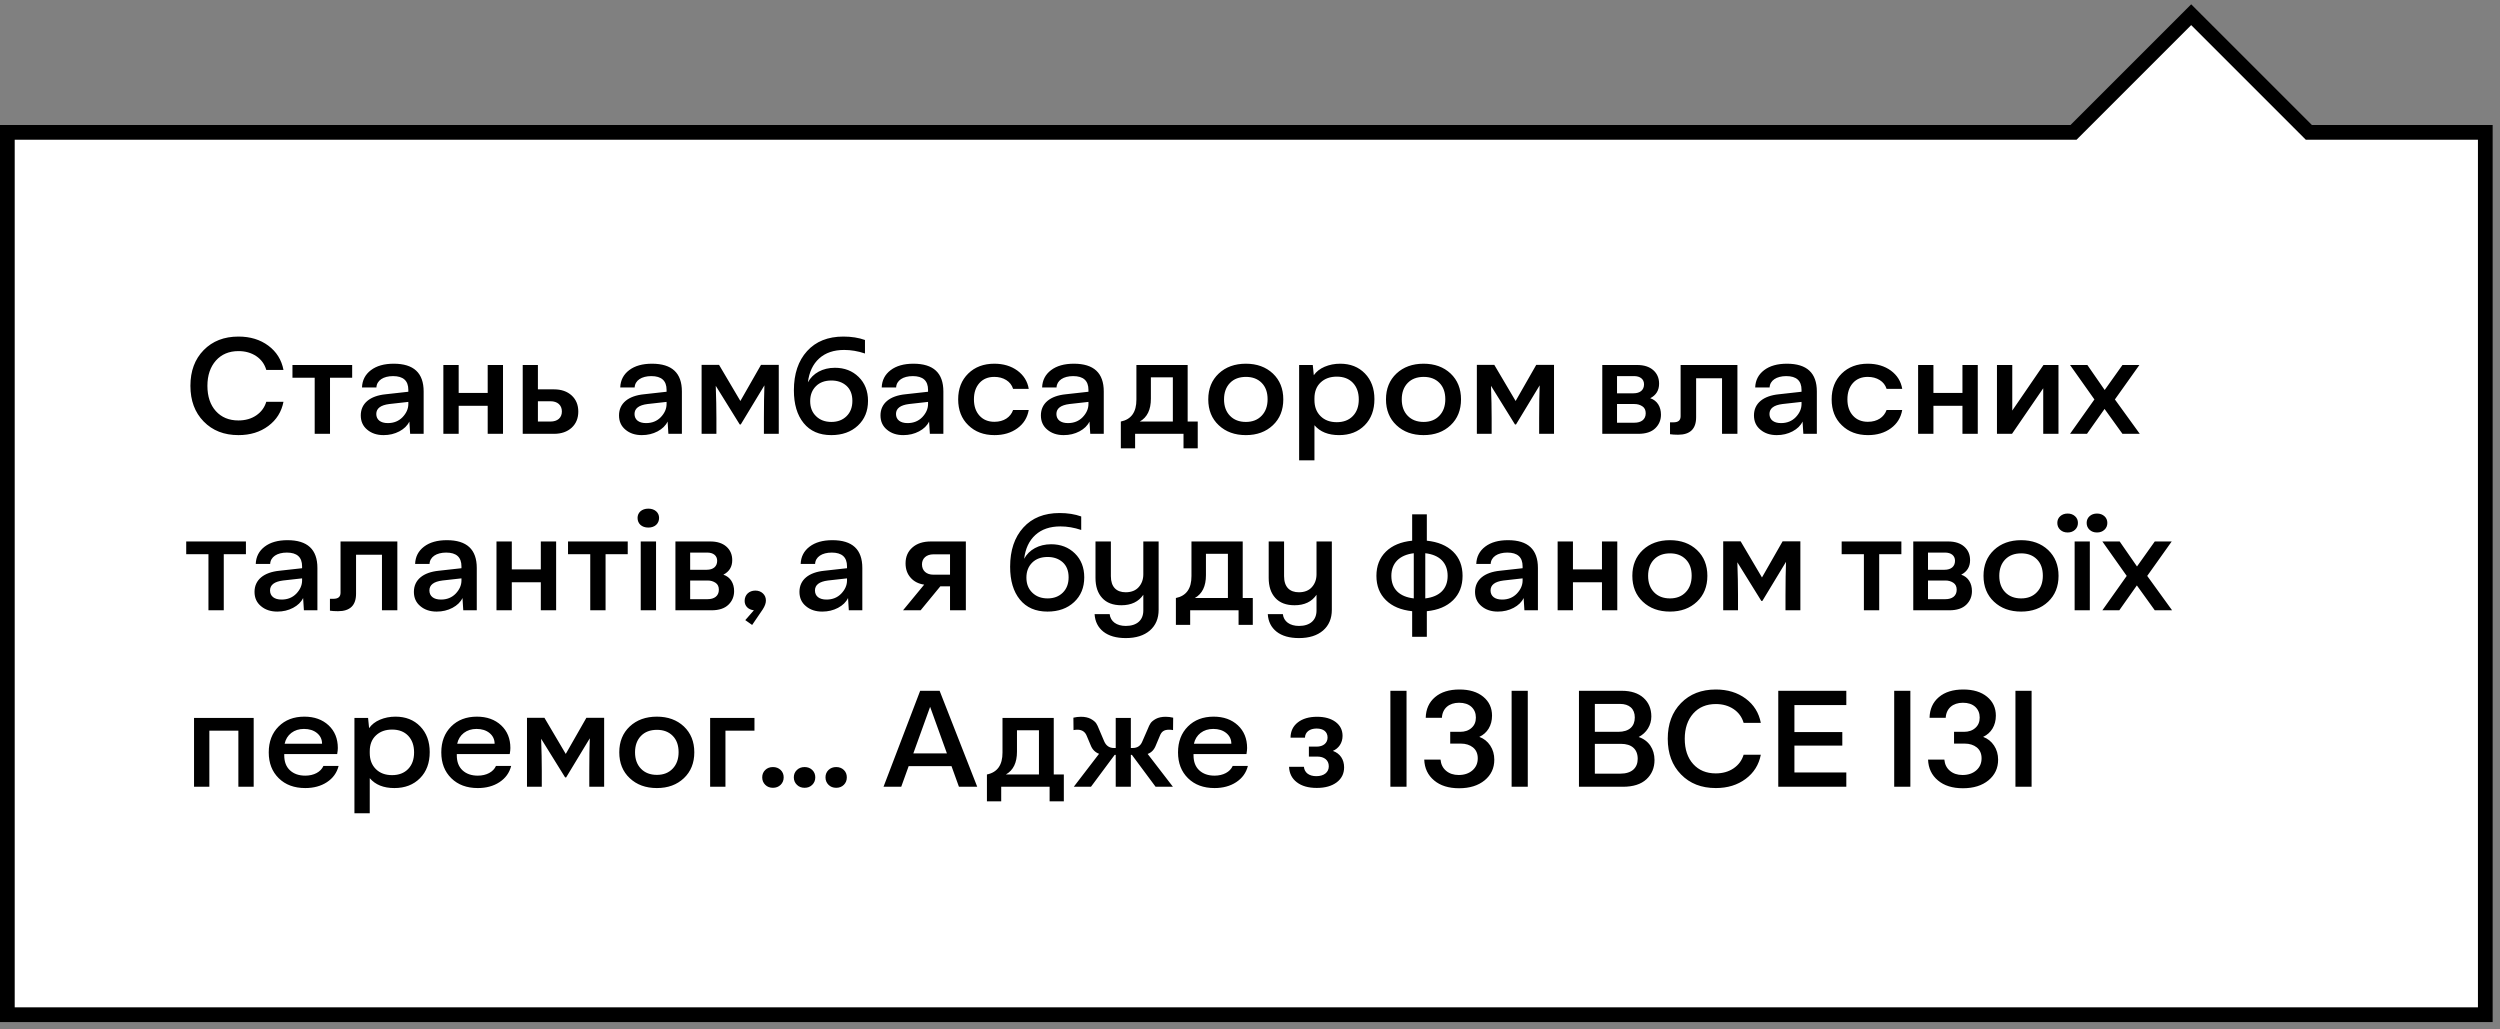 <svg width="340" height="140" viewBox="0 0 340 140" fill="none" xmlns="http://www.w3.org/2000/svg">
<rect x="0" y="0" width="340" height="140" fill="#808080" stroke="none"/>
<path fill-rule="evenodd" clip-rule="evenodd" d="M282 18L298 2L314 18H338V138H1V18H282Z" fill="white"/>
<path d="M298 2L298.707 1.293L298 0.586L297.293 1.293L298 2ZM282 18V19H282.414L282.707 18.707L282 18ZM314 18L313.293 18.707L313.586 19H314V18ZM338 18H339V17H338V18ZM338 138V139H339V138H338ZM1 138H0V139H1V138ZM1 18V17H0V18H1ZM297.293 1.293L281.293 17.293L282.707 18.707L298.707 2.707L297.293 1.293ZM314.707 17.293L298.707 1.293L297.293 2.707L313.293 18.707L314.707 17.293ZM314 19H338V17H314V19ZM337 18V138H339V18H337ZM338 137H1V139H338V137ZM2 138V18H0V138H2ZM1 19H282V17H1V19Z" fill="black"/>
<path d="M27.698 57.321C26.494 56.091 25.896 54.474 25.896 52.47C25.896 50.466 26.494 48.849 27.698 47.618C28.902 46.388 30.476 45.773 32.435 45.773C34.026 45.773 35.38 46.185 36.496 47.012C37.603 47.838 38.289 48.937 38.553 50.308H36.215C35.986 49.517 35.529 48.893 34.852 48.435C34.167 47.978 33.358 47.75 32.435 47.75C31.152 47.75 30.124 48.181 29.359 49.042C28.595 49.912 28.208 51.055 28.208 52.47C28.208 53.92 28.595 55.071 29.359 55.915C30.124 56.759 31.144 57.181 32.418 57.181C33.367 57.181 34.185 56.952 34.861 56.486C35.538 56.02 35.986 55.405 36.215 54.641H38.553C38.289 56.003 37.603 57.102 36.496 57.928C35.38 58.763 34.026 59.176 32.435 59.176C30.476 59.176 28.902 58.56 27.698 57.321ZM42.798 51.371H39.774V49.64H47.895V51.371H44.881V59H42.798V51.371ZM52.167 59.176C51.262 59.176 50.523 58.93 49.943 58.438C49.355 57.954 49.065 57.304 49.065 56.495C49.065 54.843 50.339 53.832 52.448 53.621L55.533 53.278V53.023C55.533 51.775 54.839 51.151 53.459 51.151C52.132 51.151 51.235 51.74 51.191 52.698H49.231C49.267 51.714 49.671 50.932 50.444 50.343C51.218 49.754 52.255 49.464 53.547 49.464C56.263 49.464 57.616 50.721 57.616 53.243V59H55.779L55.674 57.33C55.41 57.884 54.953 58.323 54.312 58.666C53.661 59.009 52.949 59.176 52.167 59.176ZM52.738 57.541C53.565 57.541 54.232 57.269 54.751 56.732C55.261 56.196 55.524 55.607 55.533 54.983V54.658L52.94 54.948C51.763 55.098 51.174 55.546 51.174 56.302C51.174 57.075 51.754 57.541 52.738 57.541ZM66.326 53.437V49.64H68.409V59H66.326V55.185H62.38V59H60.297V49.64H62.38V53.437H66.326ZM71.09 59V49.64H73.155V52.953H75.353C76.346 52.953 77.145 53.234 77.752 53.788C78.35 54.342 78.648 55.071 78.648 55.977C78.648 56.882 78.35 57.611 77.752 58.165C77.145 58.719 76.346 59 75.353 59H71.09ZM74.869 54.57H73.155V57.33H74.869C75.81 57.33 76.416 56.829 76.416 55.959C76.416 55.089 75.81 54.57 74.869 54.57ZM87.288 59.176C86.383 59.176 85.644 58.93 85.064 58.438C84.476 57.954 84.186 57.304 84.186 56.495C84.186 54.843 85.46 53.832 87.569 53.621L90.654 53.278V53.023C90.654 51.775 89.96 51.151 88.58 51.151C87.253 51.151 86.356 51.74 86.312 52.698H84.353C84.388 51.714 84.792 50.932 85.565 50.343C86.339 49.754 87.376 49.464 88.668 49.464C91.384 49.464 92.737 50.721 92.737 53.243V59H90.9L90.795 57.33C90.531 57.884 90.074 58.323 89.433 58.666C88.782 59.009 88.07 59.176 87.288 59.176ZM87.859 57.541C88.686 57.541 89.353 57.269 89.872 56.732C90.382 56.196 90.645 55.607 90.654 54.983V54.658L88.061 54.948C86.884 55.098 86.295 55.546 86.295 56.302C86.295 57.075 86.875 57.541 87.859 57.541ZM97.431 59H95.418V49.622H97.791L100.691 54.535L103.495 49.622H105.912V59H103.891V56.873C103.891 55.089 103.917 53.595 103.961 52.408L100.744 57.726H100.604L97.343 52.47C97.404 54.131 97.431 55.599 97.431 56.873V59ZM113.55 50.018C114.842 50.018 115.923 50.431 116.775 51.266C117.628 52.101 118.05 53.19 118.05 54.518C118.05 55.898 117.593 57.023 116.67 57.884C115.747 58.745 114.534 59.176 113.049 59.176C111.432 59.176 110.184 58.631 109.296 57.541C108.408 56.451 107.969 54.966 107.969 53.076C107.969 50.844 108.566 49.068 109.762 47.75C110.957 46.432 112.601 45.773 114.701 45.773C115.8 45.773 116.784 45.931 117.637 46.238V48.075C116.679 47.75 115.729 47.592 114.807 47.592C113.392 47.592 112.258 47.978 111.405 48.752C110.553 49.525 110.043 50.606 109.876 51.995C110.544 50.756 111.897 50.018 113.55 50.018ZM113.066 57.383C113.919 57.383 114.604 57.119 115.132 56.601C115.659 56.082 115.923 55.388 115.923 54.518C115.923 53.63 115.65 52.944 115.114 52.461C114.578 51.986 113.893 51.749 113.066 51.749C112.188 51.749 111.484 52.004 110.966 52.523C110.447 53.041 110.184 53.718 110.184 54.553C110.184 55.405 110.447 56.082 110.983 56.601C111.511 57.119 112.205 57.383 113.066 57.383ZM122.849 59.176C121.943 59.176 121.205 58.93 120.625 58.438C120.036 57.954 119.746 57.304 119.746 56.495C119.746 54.843 121.021 53.832 123.13 53.621L126.215 53.278V53.023C126.215 51.775 125.521 51.151 124.141 51.151C122.813 51.151 121.917 51.74 121.873 52.698H119.913C119.948 51.714 120.353 50.932 121.126 50.343C121.899 49.754 122.937 49.464 124.229 49.464C126.944 49.464 128.298 50.721 128.298 53.243V59H126.461L126.355 57.33C126.092 57.884 125.635 58.323 124.993 58.666C124.343 59.009 123.631 59.176 122.849 59.176ZM123.42 57.541C124.246 57.541 124.914 57.269 125.433 56.732C125.942 56.196 126.206 55.607 126.215 54.983V54.658L123.622 54.948C122.444 55.098 121.855 55.546 121.855 56.302C121.855 57.075 122.436 57.541 123.42 57.541ZM131.69 57.831C130.768 56.943 130.311 55.766 130.311 54.315C130.311 52.865 130.768 51.696 131.682 50.8C132.587 49.912 133.773 49.464 135.224 49.464C136.463 49.464 137.509 49.78 138.37 50.404C139.223 51.037 139.741 51.863 139.908 52.883H137.781C137.623 52.382 137.315 51.977 136.85 51.688C136.384 51.398 135.839 51.257 135.224 51.257C134.371 51.257 133.703 51.538 133.202 52.092C132.701 52.654 132.455 53.393 132.455 54.315C132.455 55.238 132.71 55.977 133.211 56.53C133.712 57.084 134.389 57.365 135.241 57.365C136.516 57.365 137.438 56.741 137.781 55.757H139.908C139.724 56.803 139.214 57.629 138.37 58.244C137.518 58.868 136.48 59.176 135.259 59.176C133.791 59.176 132.604 58.727 131.69 57.831ZM144.663 59.176C143.758 59.176 143.02 58.93 142.439 58.438C141.851 57.954 141.561 57.304 141.561 56.495C141.561 54.843 142.835 53.832 144.944 53.621L148.029 53.278V53.023C148.029 51.775 147.335 51.151 145.955 51.151C144.628 51.151 143.731 51.74 143.688 52.698H141.728C141.763 51.714 142.167 50.932 142.94 50.343C143.714 49.754 144.751 49.464 146.043 49.464C148.759 49.464 150.112 50.721 150.112 53.243V59H148.275L148.17 57.33C147.906 57.884 147.449 58.323 146.808 58.666C146.157 59.009 145.445 59.176 144.663 59.176ZM145.234 57.541C146.061 57.541 146.729 57.269 147.247 56.732C147.757 56.196 148.021 55.607 148.029 54.983V54.658L145.437 54.948C144.259 55.098 143.67 55.546 143.67 56.302C143.67 57.075 144.25 57.541 145.234 57.541ZM161.521 49.64V57.33H162.892V60.977H160.958V59H154.375V60.977H152.433V57.33C153.848 57.04 154.56 56.047 154.551 54.342V49.64H161.521ZM156.52 51.318V54.227C156.52 55.73 156.019 56.759 155.008 57.33H159.508V51.318H156.52ZM165.748 57.831C164.799 56.943 164.324 55.766 164.324 54.315C164.324 52.865 164.799 51.696 165.748 50.8C166.697 49.912 167.928 49.464 169.439 49.464C170.942 49.464 172.164 49.912 173.113 50.8C174.054 51.696 174.528 52.865 174.528 54.315C174.528 55.766 174.054 56.943 173.113 57.831C172.164 58.727 170.942 59.176 169.439 59.176C167.928 59.176 166.697 58.727 165.748 57.831ZM167.277 52.083C166.741 52.637 166.469 53.384 166.469 54.315C166.469 55.256 166.741 55.994 167.277 56.548C167.813 57.102 168.534 57.383 169.439 57.383C170.336 57.383 171.057 57.102 171.593 56.53C172.129 55.968 172.393 55.221 172.393 54.298C172.393 53.357 172.129 52.619 171.593 52.074C171.057 51.529 170.345 51.257 169.457 51.257C168.543 51.257 167.813 51.529 167.277 52.083ZM182.263 49.464C183.643 49.464 184.768 49.903 185.629 50.791C186.49 51.679 186.921 52.848 186.921 54.28C186.921 55.757 186.481 56.943 185.603 57.831C184.715 58.727 183.555 59.176 182.113 59.176C180.646 59.176 179.529 58.727 178.765 57.831V62.603H176.682V49.64H178.536L178.677 51.028C179.02 50.536 179.512 50.149 180.153 49.877C180.795 49.605 181.498 49.464 182.263 49.464ZM181.806 57.418C182.72 57.418 183.449 57.137 183.985 56.583C184.521 56.029 184.794 55.282 184.794 54.324C184.794 53.384 184.53 52.637 183.994 52.065C183.458 51.503 182.729 51.222 181.806 51.222C180.9 51.222 180.171 51.485 179.608 52.013C179.046 52.54 178.765 53.261 178.765 54.175V54.412C178.765 55.317 179.037 56.038 179.591 56.592C180.145 57.145 180.883 57.418 181.806 57.418ZM189.918 57.831C188.969 56.943 188.494 55.766 188.494 54.315C188.494 52.865 188.969 51.696 189.918 50.8C190.867 49.912 192.098 49.464 193.609 49.464C195.112 49.464 196.334 49.912 197.283 50.8C198.224 51.696 198.698 52.865 198.698 54.315C198.698 55.766 198.224 56.943 197.283 57.831C196.334 58.727 195.112 59.176 193.609 59.176C192.098 59.176 190.867 58.727 189.918 57.831ZM191.447 52.083C190.911 52.637 190.639 53.384 190.639 54.315C190.639 55.256 190.911 55.994 191.447 56.548C191.983 57.102 192.704 57.383 193.609 57.383C194.506 57.383 195.227 57.102 195.763 56.53C196.299 55.968 196.562 55.221 196.562 54.298C196.562 53.357 196.299 52.619 195.763 52.074C195.227 51.529 194.515 51.257 193.627 51.257C192.713 51.257 191.983 51.529 191.447 52.083ZM202.864 59H200.852V49.622H203.225L206.125 54.535L208.929 49.622H211.346V59H209.324V56.873C209.324 55.089 209.351 53.595 209.395 52.408L206.178 57.726H206.037L202.776 52.47C202.838 54.131 202.864 55.599 202.864 56.873V59ZM224.433 54.157C225.391 54.474 225.892 55.335 225.892 56.39C225.892 57.119 225.637 57.743 225.118 58.244C224.6 58.745 223.835 59 222.807 59H217.911V49.64H222.666C223.589 49.64 224.318 49.877 224.846 50.343C225.373 50.809 225.637 51.424 225.637 52.18C225.637 53.085 225.232 53.744 224.433 54.157ZM222.235 51.151H219.915V53.489H222.165C223.053 53.489 223.589 53.041 223.589 52.268C223.589 51.556 223.053 51.151 222.235 51.151ZM219.915 57.488H222.288C223.176 57.488 223.817 57.066 223.817 56.205C223.817 55.774 223.668 55.458 223.36 55.256C223.053 55.054 222.701 54.948 222.288 54.948H219.915V57.488ZM228.221 59.123C227.772 59.123 227.412 59.097 227.122 59.053V57.435H227.605C228.247 57.435 228.563 57.163 228.563 56.609V49.64H236.289V59H234.197V51.441H230.673V56.75C230.673 58.332 229.855 59.123 228.221 59.123ZM241.642 59.176C240.736 59.176 239.998 58.93 239.418 58.438C238.829 57.954 238.539 57.304 238.539 56.495C238.539 54.843 239.813 53.832 241.923 53.621L245.008 53.278V53.023C245.008 51.775 244.313 51.151 242.934 51.151C241.606 51.151 240.71 51.74 240.666 52.698H238.706C238.741 51.714 239.146 50.932 239.919 50.343C240.692 49.754 241.729 49.464 243.021 49.464C245.737 49.464 247.091 50.721 247.091 53.243V59H245.254L245.148 57.33C244.885 57.884 244.428 58.323 243.786 58.666C243.136 59.009 242.424 59.176 241.642 59.176ZM242.213 57.541C243.039 57.541 243.707 57.269 244.226 56.732C244.735 56.196 244.999 55.607 245.008 54.983V54.658L242.415 54.948C241.237 55.098 240.648 55.546 240.648 56.302C240.648 57.075 241.229 57.541 242.213 57.541ZM250.483 57.831C249.561 56.943 249.104 55.766 249.104 54.315C249.104 52.865 249.561 51.696 250.475 50.8C251.38 49.912 252.566 49.464 254.017 49.464C255.256 49.464 256.302 49.78 257.163 50.404C258.016 51.037 258.534 51.863 258.701 52.883H256.574C256.416 52.382 256.108 51.977 255.643 51.688C255.177 51.398 254.632 51.257 254.017 51.257C253.164 51.257 252.496 51.538 251.995 52.092C251.494 52.654 251.248 53.393 251.248 54.315C251.248 55.238 251.503 55.977 252.004 56.53C252.505 57.084 253.182 57.365 254.034 57.365C255.309 57.365 256.231 56.741 256.574 55.757H258.701C258.517 56.803 258.007 57.629 257.163 58.244C256.311 58.868 255.273 59.176 254.052 59.176C252.584 59.176 251.397 58.727 250.483 57.831ZM266.893 53.437V49.64H268.976V59H266.893V55.185H262.946V59H260.863V49.64H262.946V53.437H266.893ZM273.669 55.836L277.914 49.64H279.953V59H277.879V52.804L273.634 59H271.586V49.64H273.669V55.836ZM283.829 59H281.526L284.84 54.324L281.526 49.64H283.882L286.237 53.041L288.654 49.64H290.957L287.626 54.324L291.01 59H288.654L286.22 55.616L283.829 59ZM28.349 75.371H25.325V73.64H33.446V75.371H30.432V83H28.349V75.371ZM37.718 83.176C36.812 83.176 36.074 82.93 35.494 82.438C34.905 81.954 34.615 81.304 34.615 80.495C34.615 78.843 35.89 77.832 37.999 77.621L41.084 77.278V77.023C41.084 75.775 40.39 75.151 39.01 75.151C37.683 75.151 36.786 75.74 36.742 76.698H34.782C34.817 75.714 35.222 74.932 35.995 74.343C36.769 73.754 37.806 73.464 39.098 73.464C41.813 73.464 43.167 74.721 43.167 77.243V83H41.33L41.225 81.33C40.961 81.884 40.504 82.323 39.862 82.666C39.212 83.009 38.5 83.176 37.718 83.176ZM38.289 81.541C39.115 81.541 39.783 81.269 40.302 80.732C40.812 80.196 41.075 79.607 41.084 78.983V78.658L38.491 78.948C37.313 79.098 36.725 79.546 36.725 80.302C36.725 81.075 37.305 81.541 38.289 81.541ZM45.971 83.123C45.523 83.123 45.162 83.097 44.872 83.053V81.436H45.355C45.997 81.436 46.313 81.163 46.313 80.609V73.64H54.039V83H51.947V75.441H48.423V80.75C48.423 82.332 47.605 83.123 45.971 83.123ZM59.392 83.176C58.486 83.176 57.748 82.93 57.168 82.438C56.579 81.954 56.289 81.304 56.289 80.495C56.289 78.843 57.563 77.832 59.673 77.621L62.758 77.278V77.023C62.758 75.775 62.063 75.151 60.684 75.151C59.356 75.151 58.46 75.74 58.416 76.698H56.456C56.491 75.714 56.895 74.932 57.669 74.343C58.442 73.754 59.48 73.464 60.772 73.464C63.487 73.464 64.841 74.721 64.841 77.243V83H63.004L62.898 81.33C62.635 81.884 62.178 82.323 61.536 82.666C60.886 83.009 60.174 83.176 59.392 83.176ZM59.963 81.541C60.789 81.541 61.457 81.269 61.976 80.732C62.485 80.196 62.749 79.607 62.758 78.983V78.658L60.165 78.948C58.987 79.098 58.398 79.546 58.398 80.302C58.398 81.075 58.978 81.541 59.963 81.541ZM73.551 77.436V73.64H75.634V83H73.551V79.186H69.605V83H67.522V73.64H69.605V77.436H73.551ZM80.274 75.371H77.251V73.64H85.372V75.371H82.357V83H80.274V75.371ZM88.176 71.75C87.262 71.75 86.708 71.205 86.708 70.432C86.708 69.72 87.27 69.175 88.176 69.175C89.064 69.175 89.635 69.72 89.635 70.432C89.635 71.205 89.064 71.75 88.176 71.75ZM89.222 83H87.139V73.64H89.222V83ZM98.38 78.157C99.338 78.474 99.839 79.335 99.839 80.39C99.839 81.119 99.584 81.743 99.065 82.244C98.547 82.745 97.782 83 96.754 83H91.858V73.64H96.613C97.536 73.64 98.266 73.877 98.793 74.343C99.32 74.809 99.584 75.424 99.584 76.18C99.584 77.085 99.18 77.744 98.38 78.157ZM96.183 75.151H93.862V77.489H96.112C97 77.489 97.536 77.041 97.536 76.268C97.536 75.556 97 75.151 96.183 75.151ZM93.862 81.488H96.235C97.123 81.488 97.765 81.066 97.765 80.205C97.765 79.774 97.615 79.458 97.308 79.256C97 79.054 96.648 78.948 96.235 78.948H93.862V81.488ZM102.291 84.995L101.359 84.336L102.528 83C101.729 82.903 101.271 82.394 101.271 81.726C101.271 80.882 101.887 80.319 102.73 80.319C103.144 80.319 103.486 80.451 103.759 80.706C104.031 80.961 104.163 81.286 104.163 81.682C104.163 82.024 104.022 82.429 103.732 82.877L102.291 84.995ZM111.827 83.176C110.922 83.176 110.184 82.93 109.604 82.438C109.015 81.954 108.725 81.304 108.725 80.495C108.725 78.843 109.999 77.832 112.108 77.621L115.193 77.278V77.023C115.193 75.775 114.499 75.151 113.119 75.151C111.792 75.151 110.896 75.74 110.852 76.698H108.892C108.927 75.714 109.331 74.932 110.104 74.343C110.878 73.754 111.915 73.464 113.207 73.464C115.923 73.464 117.276 74.721 117.276 77.243V83H115.439L115.334 81.33C115.07 81.884 114.613 82.323 113.972 82.666C113.321 83.009 112.609 83.176 111.827 83.176ZM112.398 81.541C113.225 81.541 113.893 81.269 114.411 80.732C114.921 80.196 115.185 79.607 115.193 78.983V78.658L112.601 78.948C111.423 79.098 110.834 79.546 110.834 80.302C110.834 81.075 111.414 81.541 112.398 81.541ZM126.593 73.64H131.356V83H129.203V79.739H127.885L125.204 83H122.813L125.688 79.511C124.905 79.397 124.29 79.08 123.842 78.561C123.385 78.052 123.156 77.401 123.156 76.61C123.156 75.723 123.464 75.002 124.088 74.457C124.703 73.912 125.538 73.64 126.593 73.64ZM126.936 78.157H129.203V75.389H126.936C125.995 75.389 125.389 75.942 125.389 76.751C125.389 77.621 125.995 78.157 126.936 78.157ZM142.958 74.018C144.25 74.018 145.331 74.431 146.184 75.266C147.036 76.101 147.458 77.19 147.458 78.518C147.458 79.897 147.001 81.022 146.078 81.884C145.155 82.745 143.942 83.176 142.457 83.176C140.84 83.176 139.592 82.631 138.704 81.541C137.816 80.451 137.377 78.966 137.377 77.076C137.377 74.844 137.975 73.068 139.17 71.75C140.365 70.432 142.009 69.772 144.109 69.772C145.208 69.772 146.192 69.931 147.045 70.238V72.075C146.087 71.75 145.138 71.592 144.215 71.592C142.8 71.592 141.666 71.978 140.813 72.752C139.961 73.525 139.451 74.606 139.284 75.995C139.952 74.756 141.306 74.018 142.958 74.018ZM142.475 81.383C143.327 81.383 144.013 81.119 144.54 80.601C145.067 80.082 145.331 79.388 145.331 78.518C145.331 77.63 145.059 76.944 144.522 76.461C143.986 75.986 143.301 75.749 142.475 75.749C141.596 75.749 140.893 76.004 140.374 76.522C139.855 77.041 139.592 77.718 139.592 78.553C139.592 79.405 139.855 80.082 140.392 80.601C140.919 81.119 141.613 81.383 142.475 81.383ZM155.491 78.105V73.64H157.574V82.93C157.574 84.116 157.179 85.057 156.379 85.751C155.579 86.436 154.489 86.779 153.109 86.779C151.817 86.779 150.798 86.489 150.06 85.909C149.321 85.32 148.926 84.529 148.864 83.519H150.912C151.026 84.529 151.87 85.127 153.109 85.127C154.621 85.127 155.491 84.336 155.491 83.035V80.891C154.841 81.84 153.848 82.314 152.503 82.314C151.36 82.314 150.49 81.981 149.893 81.321C149.286 80.662 148.987 79.757 148.987 78.588V73.64H151.079V78.359C151.079 79.845 151.853 80.548 153.092 80.548C153.856 80.548 154.454 80.311 154.867 79.845C155.28 79.379 155.491 78.799 155.491 78.105ZM169.009 73.64V81.33H170.38V84.978H168.446V83H161.863V84.978H159.921V81.33C161.336 81.04 162.048 80.047 162.039 78.342V73.64H169.009ZM164.008 75.318V78.228C164.008 79.731 163.507 80.759 162.496 81.33H166.996V75.318H164.008ZM179.046 78.105V73.64H181.129V82.93C181.129 84.116 180.733 85.057 179.934 85.751C179.134 86.436 178.044 86.779 176.664 86.779C175.372 86.779 174.353 86.489 173.614 85.909C172.876 85.32 172.48 84.529 172.419 83.519H174.467C174.581 84.529 175.425 85.127 176.664 85.127C178.176 85.127 179.046 84.336 179.046 83.035V80.891C178.396 81.84 177.402 82.314 176.058 82.314C174.915 82.314 174.045 81.981 173.447 81.321C172.841 80.662 172.542 79.757 172.542 78.588V73.64H174.634V78.359C174.634 79.845 175.407 80.548 176.646 80.548C177.411 80.548 178.009 80.311 178.422 79.845C178.835 79.379 179.046 78.799 179.046 78.105ZM197.626 75.028C198.479 75.863 198.909 76.962 198.909 78.315C198.909 79.678 198.479 80.776 197.626 81.62C196.765 82.473 195.569 82.974 194.049 83.123V86.603H192.054V83.123C190.533 82.965 189.338 82.464 188.485 81.62C187.624 80.776 187.193 79.678 187.193 78.315C187.193 76.962 187.624 75.863 188.485 75.019C189.338 74.185 190.533 73.684 192.054 73.534V69.948H194.049V73.534C195.569 73.692 196.765 74.193 197.626 75.028ZM193.838 75.239V81.383C195.833 81.145 196.879 80.047 196.879 78.324C196.879 76.54 195.78 75.459 193.838 75.239ZM189.224 78.324C189.224 80.108 190.331 81.163 192.273 81.383V75.239C190.305 75.477 189.224 76.602 189.224 78.324ZM203.708 83.176C202.803 83.176 202.064 82.93 201.484 82.438C200.896 81.954 200.605 81.304 200.605 80.495C200.605 78.843 201.88 77.832 203.989 77.621L207.074 77.278V77.023C207.074 75.775 206.38 75.151 205 75.151C203.673 75.151 202.776 75.74 202.732 76.698H200.772C200.808 75.714 201.212 74.932 201.985 74.343C202.759 73.754 203.796 73.464 205.088 73.464C207.804 73.464 209.157 74.721 209.157 77.243V83H207.32L207.215 81.33C206.951 81.884 206.494 82.323 205.853 82.666C205.202 83.009 204.49 83.176 203.708 83.176ZM204.279 81.541C205.105 81.541 205.773 81.269 206.292 80.732C206.802 80.196 207.065 79.607 207.074 78.983V78.658L204.481 78.948C203.304 79.098 202.715 79.546 202.715 80.302C202.715 81.075 203.295 81.541 204.279 81.541ZM217.867 77.436V73.64H219.95V83H217.867V79.186H213.921V83H211.838V73.64H213.921V77.436H217.867ZM223.422 81.831C222.473 80.943 221.998 79.766 221.998 78.315C221.998 76.865 222.473 75.696 223.422 74.8C224.371 73.912 225.602 73.464 227.113 73.464C228.616 73.464 229.838 73.912 230.787 74.8C231.728 75.696 232.202 76.865 232.202 78.315C232.202 79.766 231.728 80.943 230.787 81.831C229.838 82.728 228.616 83.176 227.113 83.176C225.602 83.176 224.371 82.728 223.422 81.831ZM224.951 76.083C224.415 76.637 224.143 77.384 224.143 78.315C224.143 79.256 224.415 79.994 224.951 80.548C225.487 81.102 226.208 81.383 227.113 81.383C228.01 81.383 228.73 81.102 229.267 80.53C229.803 79.968 230.066 79.221 230.066 78.298C230.066 77.357 229.803 76.619 229.267 76.074C228.73 75.529 228.019 75.257 227.131 75.257C226.217 75.257 225.487 75.529 224.951 76.083ZM236.368 83H234.355V73.622H236.729L239.629 78.535L242.433 73.622H244.85V83H242.828V80.873C242.828 79.089 242.854 77.595 242.898 76.408L239.682 81.726H239.541L236.28 76.47C236.342 78.131 236.368 79.599 236.368 80.873V83ZM253.489 75.371H250.466V73.64H258.587V75.371H255.572V83H253.489V75.371ZM266.726 78.157C267.684 78.474 268.185 79.335 268.185 80.39C268.185 81.119 267.93 81.743 267.411 82.244C266.893 82.745 266.128 83 265.1 83H260.204V73.64H264.959C265.882 73.64 266.611 73.877 267.139 74.343C267.666 74.809 267.93 75.424 267.93 76.18C267.93 77.085 267.525 77.744 266.726 78.157ZM264.528 75.151H262.208V77.489H264.458C265.346 77.489 265.882 77.041 265.882 76.268C265.882 75.556 265.346 75.151 264.528 75.151ZM262.208 81.488H264.581C265.469 81.488 266.11 81.066 266.11 80.205C266.11 79.774 265.961 79.458 265.653 79.256C265.346 79.054 264.994 78.948 264.581 78.948H262.208V81.488ZM271.182 81.831C270.232 80.943 269.758 79.766 269.758 78.315C269.758 76.865 270.232 75.696 271.182 74.8C272.131 73.912 273.361 73.464 274.873 73.464C276.376 73.464 277.598 73.912 278.547 74.8C279.487 75.696 279.962 76.865 279.962 78.315C279.962 79.766 279.487 80.943 278.547 81.831C277.598 82.728 276.376 83.176 274.873 83.176C273.361 83.176 272.131 82.728 271.182 81.831ZM272.711 76.083C272.175 76.637 271.902 77.384 271.902 78.315C271.902 79.256 272.175 79.994 272.711 80.548C273.247 81.102 273.968 81.383 274.873 81.383C275.77 81.383 276.49 81.102 277.026 80.53C277.562 79.968 277.826 79.221 277.826 78.298C277.826 77.357 277.562 76.619 277.026 76.074C276.49 75.529 275.778 75.257 274.891 75.257C273.977 75.257 273.247 75.529 272.711 76.083ZM282.203 72.049C281.939 72.295 281.605 72.418 281.201 72.418C280.788 72.418 280.454 72.295 280.19 72.049C279.927 71.803 279.795 71.495 279.795 71.117C279.795 70.748 279.927 70.44 280.19 70.203C280.454 69.966 280.788 69.843 281.201 69.843C281.605 69.843 281.939 69.966 282.203 70.203C282.467 70.44 282.599 70.748 282.599 71.117C282.599 71.495 282.467 71.803 282.203 72.049ZM286.202 72.049C285.938 72.295 285.604 72.418 285.191 72.418C284.778 72.418 284.444 72.295 284.181 72.049C283.917 71.803 283.785 71.495 283.785 71.117C283.785 70.748 283.917 70.44 284.181 70.203C284.444 69.966 284.778 69.843 285.191 69.843C285.604 69.843 285.938 69.966 286.202 70.203C286.466 70.44 286.598 70.748 286.598 71.117C286.598 71.495 286.466 71.803 286.202 72.049ZM284.216 83H282.15V73.64H284.216V83ZM288.224 83H285.921L289.234 78.324L285.921 73.64H288.276L290.632 77.041L293.049 73.64H295.352L292.021 78.324L295.404 83H293.049L290.614 79.616L288.224 83ZM28.472 107H26.389V97.64H34.501V107H32.418V99.371H28.472V107ZM43.984 104.17H46.05C45.812 105.11 45.276 105.84 44.459 106.376C43.642 106.912 42.657 107.176 41.515 107.176C40.012 107.176 38.816 106.728 37.911 105.84C37.006 104.952 36.549 103.783 36.549 102.324C36.549 100.874 36.997 99.696 37.894 98.8C38.781 97.912 39.95 97.464 41.392 97.464C42.745 97.464 43.844 97.859 44.688 98.642C45.523 99.424 45.944 100.452 45.944 101.727C45.944 101.946 45.918 102.219 45.856 102.553H38.658V102.737C38.658 103.599 38.913 104.275 39.432 104.759C39.95 105.242 40.645 105.488 41.515 105.488C42.684 105.488 43.624 104.987 43.984 104.17ZM41.339 99.134C40.662 99.134 40.091 99.318 39.616 99.679C39.142 100.048 38.843 100.54 38.711 101.146H43.8C43.8 100.558 43.571 100.074 43.114 99.696C42.648 99.318 42.06 99.134 41.339 99.134ZM53.784 97.464C55.164 97.464 56.289 97.903 57.15 98.791C58.012 99.679 58.442 100.848 58.442 102.28C58.442 103.757 58.003 104.943 57.124 105.831C56.236 106.728 55.076 107.176 53.635 107.176C52.167 107.176 51.051 106.728 50.286 105.831V110.604H48.203V97.64H50.058L50.198 99.028C50.541 98.536 51.033 98.149 51.675 97.877C52.316 97.605 53.02 97.464 53.784 97.464ZM53.327 105.418C54.241 105.418 54.971 105.137 55.507 104.583C56.043 104.029 56.315 103.282 56.315 102.324C56.315 101.384 56.052 100.637 55.516 100.065C54.98 99.503 54.25 99.222 53.327 99.222C52.422 99.222 51.692 99.485 51.13 100.013C50.567 100.54 50.286 101.261 50.286 102.175V102.412C50.286 103.317 50.559 104.038 51.112 104.592C51.666 105.146 52.404 105.418 53.327 105.418ZM67.451 104.17H69.517C69.279 105.11 68.743 105.84 67.926 106.376C67.108 106.912 66.124 107.176 64.981 107.176C63.478 107.176 62.283 106.728 61.378 105.84C60.473 104.952 60.016 103.783 60.016 102.324C60.016 100.874 60.464 99.696 61.36 98.8C62.248 97.912 63.417 97.464 64.858 97.464C66.212 97.464 67.311 97.859 68.154 98.642C68.989 99.424 69.411 100.452 69.411 101.727C69.411 101.946 69.385 102.219 69.323 102.553H62.125V102.737C62.125 103.599 62.38 104.275 62.898 104.759C63.417 105.242 64.111 105.488 64.981 105.488C66.15 105.488 67.091 104.987 67.451 104.17ZM64.806 99.134C64.129 99.134 63.558 99.318 63.083 99.679C62.608 100.048 62.31 100.54 62.178 101.146H67.267C67.267 100.558 67.038 100.074 66.581 99.696C66.115 99.318 65.526 99.134 64.806 99.134ZM73.683 107H71.67V97.622H74.043L76.943 102.535L79.747 97.622H82.164V107H80.143V104.873C80.143 103.089 80.169 101.595 80.213 100.408L76.996 105.726H76.856L73.595 100.47C73.656 102.131 73.683 103.599 73.683 104.873V107ZM85.644 105.831C84.695 104.943 84.221 103.766 84.221 102.315C84.221 100.865 84.695 99.696 85.644 98.8C86.594 97.912 87.824 97.464 89.336 97.464C90.839 97.464 92.061 97.912 93.01 98.8C93.95 99.696 94.425 100.865 94.425 102.315C94.425 103.766 93.95 104.943 93.01 105.831C92.061 106.728 90.839 107.176 89.336 107.176C87.824 107.176 86.594 106.728 85.644 105.831ZM87.174 100.083C86.638 100.637 86.365 101.384 86.365 102.315C86.365 103.256 86.638 103.994 87.174 104.548C87.71 105.102 88.431 105.383 89.336 105.383C90.232 105.383 90.953 105.102 91.489 104.53C92.025 103.968 92.289 103.221 92.289 102.298C92.289 101.357 92.025 100.619 91.489 100.074C90.953 99.529 90.241 99.257 89.353 99.257C88.439 99.257 87.71 99.529 87.174 100.083ZM98.661 107H96.578V97.64H102.607V99.371H98.661V107ZM106.167 106.736C105.886 107.009 105.534 107.141 105.121 107.141C104.699 107.141 104.348 107.009 104.075 106.736C103.803 106.464 103.662 106.13 103.662 105.717C103.662 105.312 103.803 104.979 104.075 104.715C104.348 104.451 104.699 104.319 105.121 104.319C105.534 104.319 105.886 104.451 106.167 104.715C106.439 104.979 106.58 105.312 106.58 105.717C106.58 106.13 106.439 106.464 106.167 106.736ZM110.465 106.736C110.192 107.009 109.841 107.141 109.428 107.141C109.006 107.141 108.654 107.009 108.382 106.736C108.101 106.464 107.96 106.13 107.96 105.717C107.96 105.312 108.101 104.979 108.382 104.715C108.654 104.451 109.006 104.319 109.428 104.319C109.841 104.319 110.192 104.451 110.465 104.715C110.737 104.979 110.878 105.312 110.878 105.717C110.878 106.13 110.737 106.464 110.465 106.736ZM114.763 106.736C114.49 107.009 114.139 107.141 113.726 107.141C113.304 107.141 112.952 107.009 112.68 106.736C112.407 106.464 112.267 106.13 112.267 105.717C112.267 105.312 112.407 104.979 112.68 104.715C112.952 104.451 113.304 104.319 113.726 104.319C114.139 104.319 114.49 104.451 114.763 104.715C115.035 104.979 115.167 105.312 115.167 105.717C115.167 106.13 115.035 106.464 114.763 106.736ZM132.903 107H130.416L129.405 104.196H123.578L122.567 107H120.159L125.143 93.948H127.788L132.903 107ZM126.496 96.128L124.211 102.465H128.781L126.496 96.128ZM143.31 97.64V105.33H144.681V108.978H142.747V107H136.164V108.978H134.222V105.33C135.637 105.04 136.349 104.047 136.34 102.342V97.64H143.31ZM138.309 99.318V102.228C138.309 103.73 137.808 104.759 136.797 105.33H141.297V99.318H138.309ZM157.732 100.092L157.196 101.366C156.968 101.964 156.599 102.351 156.08 102.535L159.517 107H157.161L153.936 102.658H153.795V107H151.738V102.658H151.598L148.372 107H146.034L149.471 102.518C148.935 102.315 148.557 101.929 148.337 101.366L147.801 100.092C147.581 99.529 147.168 99.248 146.544 99.239C146.359 99.239 146.184 99.257 145.999 99.292L145.981 97.605C146.315 97.525 146.658 97.481 147.01 97.481C147.537 97.481 147.977 97.578 148.337 97.763C148.688 97.956 148.935 98.158 149.075 98.36C149.207 98.562 149.339 98.826 149.453 99.134L150.174 100.83C150.438 101.428 150.877 101.727 151.492 101.727H151.738V97.64H153.795V101.727H154.05C154.691 101.727 155.122 101.428 155.359 100.83L156.098 99.134C156.212 98.826 156.344 98.562 156.476 98.36C156.607 98.158 156.854 97.956 157.205 97.763C157.557 97.578 157.996 97.481 158.532 97.481C158.875 97.481 159.218 97.525 159.552 97.605L159.534 99.292C159.35 99.257 159.174 99.239 158.998 99.239C158.26 99.239 157.952 99.529 157.732 100.092ZM167.646 104.17H169.712C169.475 105.11 168.938 105.84 168.121 106.376C167.304 106.912 166.319 107.176 165.177 107.176C163.674 107.176 162.479 106.728 161.573 105.84C160.668 104.952 160.211 103.783 160.211 102.324C160.211 100.874 160.659 99.696 161.556 98.8C162.443 97.912 163.612 97.464 165.054 97.464C166.407 97.464 167.506 97.859 168.35 98.642C169.185 99.424 169.606 100.452 169.606 101.727C169.606 101.946 169.58 102.219 169.519 102.553H162.32V102.737C162.32 103.599 162.575 104.275 163.094 104.759C163.612 105.242 164.307 105.488 165.177 105.488C166.346 105.488 167.286 104.987 167.646 104.17ZM165.001 99.134C164.324 99.134 163.753 99.318 163.278 99.679C162.804 100.048 162.505 100.54 162.373 101.146H167.462C167.462 100.558 167.233 100.074 166.776 99.696C166.311 99.318 165.722 99.134 165.001 99.134ZM175.311 104.284H177.332C177.402 105.058 178.009 105.559 179.02 105.559C180.074 105.559 180.716 105.022 180.716 104.214C180.716 103.37 180.074 102.896 179.169 102.896H178.009V101.542H179.055C179.969 101.542 180.549 101.05 180.549 100.303C180.549 99.529 179.995 99.081 179.055 99.081C178.141 99.081 177.499 99.538 177.473 100.32H175.513C175.521 99.441 175.855 98.747 176.515 98.237C177.165 97.736 178.035 97.481 179.125 97.481C180.171 97.481 181.006 97.719 181.639 98.185C182.271 98.659 182.588 99.292 182.588 100.074C182.588 101.032 182.069 101.779 181.27 102.122C182.254 102.465 182.799 103.3 182.799 104.354C182.799 105.207 182.465 105.884 181.797 106.394C181.12 106.903 180.215 107.158 179.081 107.158C177.938 107.158 177.033 106.903 176.365 106.385C175.697 105.875 175.346 105.172 175.311 104.284ZM191.289 93.948V107H189.092V93.948H191.289ZM193.697 103.309H195.912C195.974 103.95 196.22 104.451 196.668 104.829C197.116 105.207 197.688 105.4 198.382 105.4C199.146 105.4 199.771 105.189 200.254 104.768C200.737 104.346 200.975 103.801 200.975 103.133C200.975 102.491 200.755 101.999 200.324 101.647C199.894 101.305 199.34 101.129 198.672 101.129H197.23V99.529H198.575C199.217 99.529 199.735 99.353 200.131 98.993C200.526 98.642 200.72 98.176 200.72 97.587C200.72 96.989 200.518 96.506 200.113 96.128C199.7 95.759 199.146 95.574 198.435 95.574C197.063 95.574 196.167 96.348 196.097 97.622H193.899C193.926 96.444 194.348 95.504 195.165 94.81C195.982 94.115 197.09 93.772 198.487 93.772C199.841 93.772 200.922 94.098 201.722 94.757C202.521 95.416 202.917 96.277 202.917 97.332C202.917 98.659 202.275 99.714 201.186 100.215C201.81 100.443 202.302 100.839 202.671 101.393C203.04 101.946 203.225 102.597 203.225 103.326C203.225 104.469 202.785 105.4 201.915 106.121C201.036 106.842 199.876 107.202 198.435 107.202C197.02 107.202 195.886 106.851 195.042 106.139C194.189 105.427 193.741 104.486 193.697 103.309ZM207.777 93.948V107H205.58V93.948H207.777ZM222.859 100.232C224.23 100.689 225.013 101.876 225.013 103.361C225.013 104.425 224.644 105.304 223.914 105.98C223.185 106.657 222.112 107 220.715 107H214.738V93.948H220.565C221.813 93.948 222.798 94.265 223.51 94.897C224.222 95.539 224.582 96.383 224.582 97.446C224.582 98.615 223.94 99.679 222.859 100.232ZM220.319 95.732H216.9V99.529H220.064C221.603 99.529 222.332 98.765 222.332 97.569C222.332 96.4 221.585 95.732 220.319 95.732ZM216.9 105.216H220.372C221.928 105.216 222.728 104.425 222.728 103.203C222.728 101.858 221.875 101.164 220.46 101.164H216.9V105.216ZM228.616 105.321C227.412 104.091 226.814 102.474 226.814 100.47C226.814 98.466 227.412 96.849 228.616 95.618C229.82 94.388 231.394 93.772 233.354 93.772C234.944 93.772 236.298 94.186 237.414 95.012C238.521 95.838 239.207 96.936 239.471 98.308H237.133C236.904 97.517 236.447 96.893 235.771 96.436C235.085 95.978 234.276 95.75 233.354 95.75C232.07 95.75 231.042 96.181 230.277 97.042C229.513 97.912 229.126 99.055 229.126 100.47C229.126 101.92 229.513 103.071 230.277 103.915C231.042 104.759 232.062 105.181 233.336 105.181C234.285 105.181 235.103 104.952 235.779 104.486C236.456 104.021 236.904 103.405 237.133 102.641H239.471C239.207 104.003 238.521 105.102 237.414 105.928C236.298 106.763 234.944 107.176 233.354 107.176C231.394 107.176 229.82 106.561 228.616 105.321ZM251.099 107H241.844V93.948H251.099V95.891H244.041V99.564H250.554V101.401H244.041V105.058H251.099V107ZM259.809 93.948V107H257.611V93.948H259.809ZM262.217 103.309H264.432C264.493 103.95 264.739 104.451 265.188 104.829C265.636 105.207 266.207 105.4 266.901 105.4C267.666 105.4 268.29 105.189 268.773 104.768C269.257 104.346 269.494 103.801 269.494 103.133C269.494 102.491 269.274 101.999 268.844 101.647C268.413 101.305 267.859 101.129 267.191 101.129H265.75V99.529H267.095C267.736 99.529 268.255 99.353 268.65 98.993C269.046 98.642 269.239 98.176 269.239 97.587C269.239 96.989 269.037 96.506 268.633 96.128C268.22 95.759 267.666 95.574 266.954 95.574C265.583 95.574 264.687 96.348 264.616 97.622H262.419C262.445 96.444 262.867 95.504 263.685 94.81C264.502 94.115 265.609 93.772 267.007 93.772C268.36 93.772 269.441 94.098 270.241 94.757C271.041 95.416 271.437 96.277 271.437 97.332C271.437 98.659 270.795 99.714 269.705 100.215C270.329 100.443 270.821 100.839 271.19 101.393C271.56 101.946 271.744 102.597 271.744 103.326C271.744 104.469 271.305 105.4 270.435 106.121C269.556 106.842 268.396 107.202 266.954 107.202C265.539 107.202 264.405 106.851 263.562 106.139C262.709 105.427 262.261 104.486 262.217 103.309ZM276.297 93.948V107H274.1V93.948H276.297Z" fill="black"/>
</svg>
